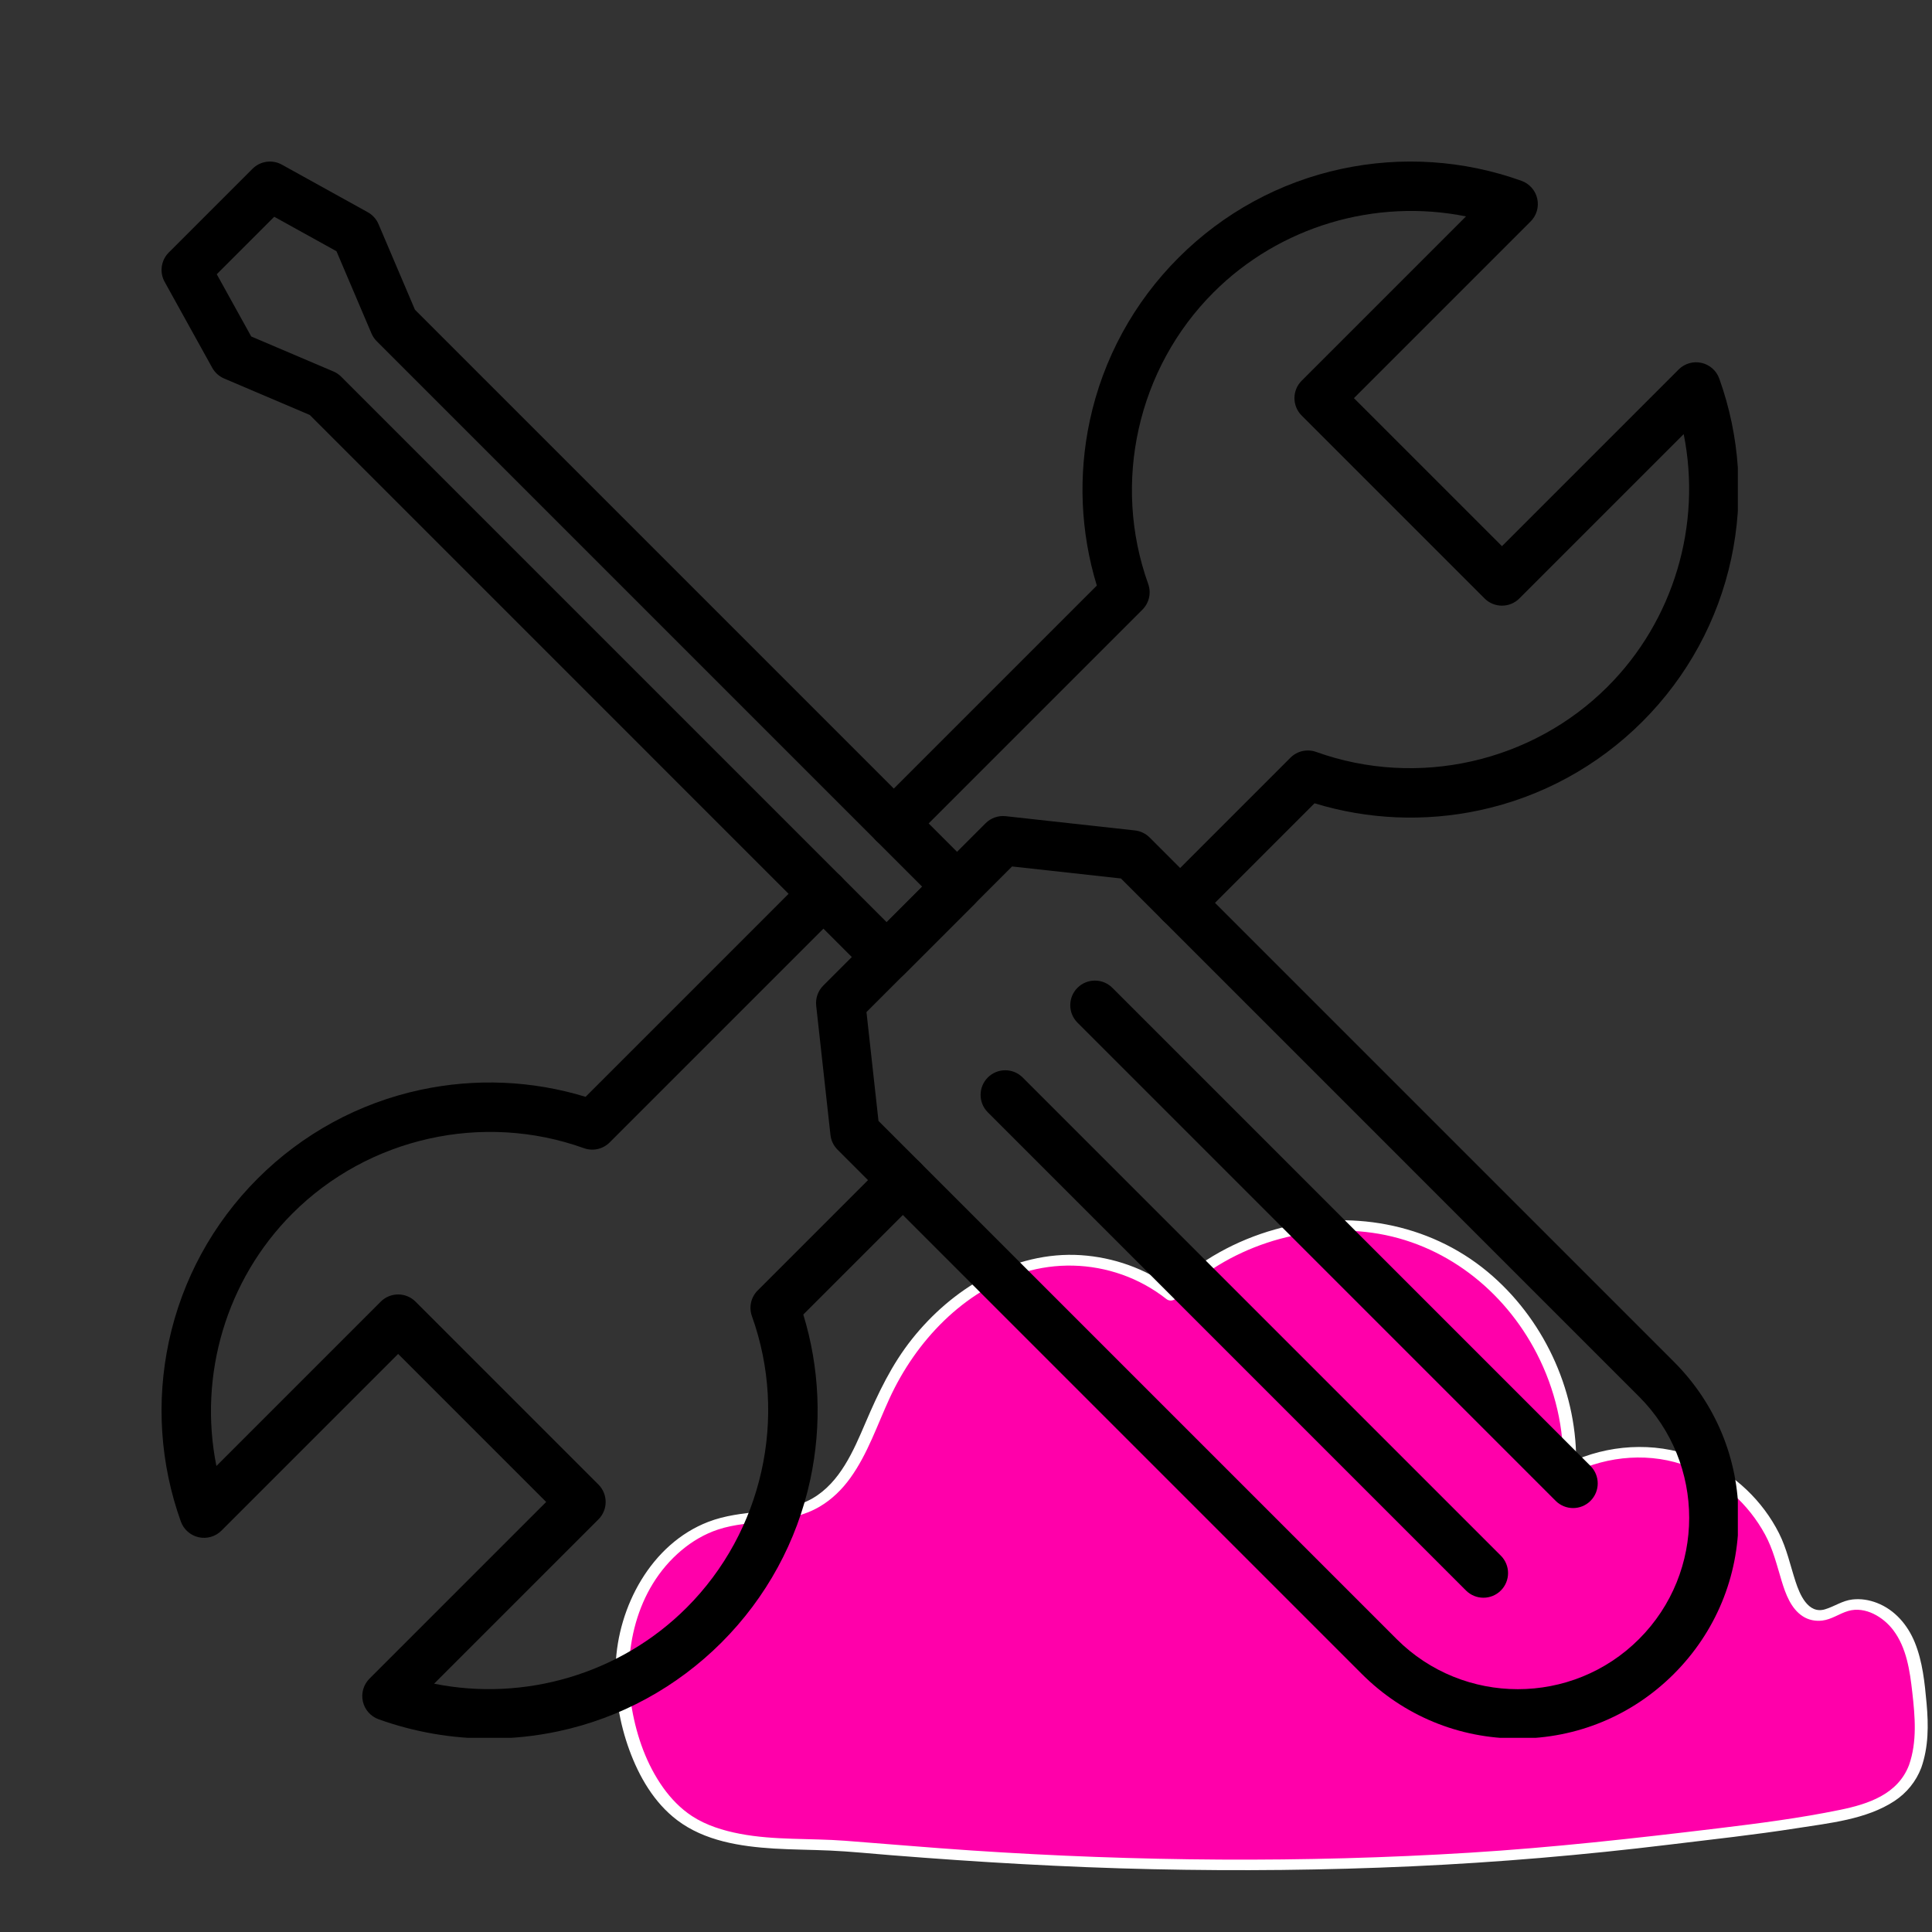 <svg xmlns="http://www.w3.org/2000/svg" xmlns:xlink="http://www.w3.org/1999/xlink" width="1000" zoomAndPan="magnify" viewBox="0 0 750 750" height="1000" preserveAspectRatio="xMidYMid meet" version="1.0"><rect x="0" y="0" width="750" height="750" fill="#333333" stroke="none"/><defs><clipPath id="e6976b5d19"><path d="M 316 316 L 674.629 316 L 674.629 674.629 L 316 674.629 Z M 316 316 " clip-rule="nonzero"/></clipPath><clipPath id="5611c71781"><path d="M 337 62.711 L 674.629 62.711 L 674.629 361 L 337 361 Z M 337 62.711 " clip-rule="nonzero"/></clipPath><clipPath id="246dc657eb"><path d="M 62.711 337 L 361 337 L 361 674.629 L 62.711 674.629 Z M 62.711 337 " clip-rule="nonzero"/></clipPath></defs><path fill="#ff00aa" d="M 743.465 685.738 C 738.809 698.43 726.035 702.332 714.07 704.715 C 691.465 709.242 668.504 711.547 645.652 714.348 C 601.469 719.82 556.973 722.715 512.461 723.633 C 470.227 724.5 427.949 723.57 385.785 720.984 C 366.727 719.812 347.688 718.281 328.66 716.711 C 309.938 715.172 288.676 717.508 271.055 708.977 C 250.363 698.957 241.285 669.789 241.465 648.293 C 241.68 623.559 256.418 597.617 280.289 591.168 C 291.848 588.059 304.648 589.527 315.297 584.082 C 330.707 576.184 335.926 557.309 343.246 541.625 C 354.844 516.766 376.727 495.555 403.641 490.277 C 421.367 486.812 440.844 491.691 454.727 502.812 C 480.102 477.199 521.676 468.191 555.016 482.52 C 588.598 496.953 610.766 533.754 609.297 570.07 C 623.078 563.168 639.629 561.734 654.285 566.594 C 672.836 572.719 687.777 588.742 692.617 607.656 C 694.777 616.086 697.824 627.473 706.508 627.137 C 710.035 627.004 713.051 624.688 716.395 623.578 C 724.457 620.906 733.488 625.883 738.133 632.996 C 742.781 640.098 744.027 648.855 744.953 657.305 C 746.004 666.824 746.758 676.738 743.465 685.738 Z M 743.465 685.738 " fill-opacity="1" fill-rule="nonzero"/><path fill="#ffffff" d="M 747.898 661.258 C 747.176 653.266 746.359 645.051 743.312 637.562 C 740.559 630.805 735.586 624.953 728.668 622.262 C 725.609 621.07 722.367 620.539 719.098 620.918 C 715.172 621.367 712.133 623.641 708.445 624.738 C 701.859 626.688 698.629 618.879 697.02 613.926 C 694.949 607.586 693.637 601.207 690.609 595.203 C 684.289 582.668 673.457 572.312 660.582 566.664 C 645.152 559.898 627.305 560.234 611.867 566.656 C 611.805 538.863 598.852 511.477 577.457 493.691 C 554.555 474.652 523.398 469.301 494.953 477.27 C 479.91 481.492 466.027 489.137 454.664 499.836 C 444.461 492.406 432.23 488.094 419.633 487.258 C 406.719 486.395 393.785 489.676 382.434 495.77 C 371.406 501.691 361.805 510.059 354.027 519.832 C 346.148 529.73 340.898 540.828 335.957 552.375 C 331.328 563.191 326.121 575.43 315.48 581.629 C 309.324 585.203 302.098 586.039 295.148 586.793 C 288.277 587.539 281.43 588.281 274.938 590.789 C 252.82 599.312 239.824 623.68 239 646.52 C 238.602 657.598 240.508 668.91 244.301 679.309 C 248.082 689.684 253.93 699.805 262.852 706.57 C 273.52 714.676 287.441 716.805 300.48 717.609 C 307.715 718.047 314.973 718.059 322.219 718.383 C 330.137 718.742 338.035 719.566 345.934 720.188 C 379.691 722.879 413.488 724.875 447.348 725.621 C 480.918 726.363 514.52 726.027 548.074 724.5 C 581.504 722.98 614.82 720.117 648.035 716.082 C 664.539 714.074 681.07 712.289 697.488 709.711 C 710.055 707.734 724.496 706.328 735.414 699.16 C 740.172 696.031 743.793 691.578 745.828 686.258 C 748.672 678.188 748.664 669.707 747.898 661.258 Z M 714.305 702.586 C 698.609 705.809 682.691 707.855 666.789 709.773 C 634.738 713.633 602.715 717.23 570.477 719.219 C 506.07 723.195 441.383 722.656 377.012 718.344 C 360.691 717.254 344.406 715.816 328.098 714.582 C 314.484 713.555 300.672 714.449 287.207 711.871 C 280.727 710.629 274.184 708.629 268.617 704.992 C 264.227 702.117 260.496 698.246 257.457 693.996 C 251.027 684.984 247.246 674.254 245.328 663.418 C 241.438 641.445 246.816 616.77 264.492 601.879 C 268.691 598.344 273.48 595.508 278.707 593.777 C 285.098 591.645 291.926 591.301 298.574 590.516 C 305.402 589.711 312.238 588.387 318.234 584.848 C 322.961 582.066 326.918 578.172 330.117 573.719 C 336.855 564.332 340.523 553.234 345.324 542.828 C 350.492 531.625 357.605 521.289 366.473 512.699 C 375.215 504.238 385.855 497.391 397.566 493.883 C 410.031 490.145 423.301 490.469 435.574 494.801 C 441.781 496.992 447.621 500.203 452.789 504.281 C 454.051 505.277 455.715 504.922 456.785 503.852 C 476.293 484.336 505.43 474.723 532.734 478.566 C 560.59 482.48 583.867 500.742 596.617 525.52 C 603.66 539.207 607.34 554.641 606.781 570.051 C 606.707 571.902 608.91 572.566 610.367 571.852 C 624.332 564.992 641.004 563.68 655.609 569.387 C 668.188 574.301 678.727 583.82 685.168 595.652 C 688.316 601.422 689.742 607.516 691.637 613.742 C 693.156 618.746 695.234 624.465 699.832 627.441 C 702.086 628.898 704.746 629.418 707.387 629.102 C 711.074 628.664 714.012 626.379 717.496 625.371 C 724.09 623.457 731.121 627.715 734.984 632.852 C 740.164 639.723 741.418 648.691 742.355 656.996 C 743.414 666.375 744.27 676.129 741.078 685.199 C 736.738 696.543 725.273 700.336 714.305 702.586 Z M 714.305 702.586 " fill-opacity="1" fill-rule="nonzero"/><g clip-path="url(#e6976b5d19)"><path fill="#000000" d="M 589.223 674.902 C 566.336 674.902 544.82 665.988 528.633 649.805 L 325.125 446.297 C 323.59 444.758 322.617 442.742 322.383 440.582 L 316.844 390.418 C 316.531 387.531 317.535 384.656 319.594 382.605 L 382.605 319.586 C 384.656 317.535 387.531 316.523 390.418 316.844 L 440.582 322.375 C 442.742 322.617 444.758 323.582 446.297 325.121 L 649.805 528.633 C 665.988 544.812 674.902 566.328 674.902 589.215 C 674.902 612.109 665.988 633.625 649.805 649.805 C 633.625 665.988 612.109 674.902 589.223 674.902 Z M 341.027 435.145 L 542.16 636.277 C 568.105 662.227 610.332 662.227 636.277 636.277 C 662.227 610.332 662.227 568.105 636.277 542.16 L 435.145 341.023 L 392.883 336.359 L 336.363 392.883 L 341.027 435.145 " fill-opacity="1" fill-rule="evenodd"/></g><path fill="#000000" d="M 575.863 620.234 C 573.414 620.234 570.969 619.301 569.098 617.434 L 383.469 431.805 C 379.734 428.066 379.734 422.016 383.469 418.277 C 387.207 414.543 393.258 414.543 396.996 418.277 L 582.625 603.906 C 586.359 607.645 586.359 613.695 582.625 617.434 C 580.758 619.301 578.312 620.234 575.863 620.234 " fill-opacity="1" fill-rule="evenodd"/><path fill="#000000" d="M 610.676 585.426 C 608.223 585.426 605.777 584.492 603.906 582.625 L 418.277 396.996 C 414.543 393.258 414.543 387.199 418.277 383.461 C 422.016 379.734 428.074 379.734 431.805 383.461 L 617.434 569.094 C 621.168 572.828 621.168 578.887 617.434 582.625 C 615.566 584.492 613.121 585.426 610.676 585.426 " fill-opacity="1" fill-rule="evenodd"/><path fill="#000000" d="M 344.203 381.082 C 341.758 381.082 339.312 380.148 337.438 378.281 L 120.25 161.086 L 87.012 146.938 C 85.043 146.102 83.418 144.633 82.387 142.773 L 63.918 109.422 C 61.848 105.691 62.504 101.043 65.52 98.023 L 98.023 65.52 C 101.043 62.504 105.691 61.848 109.422 63.918 L 142.773 82.387 C 144.633 83.418 146.102 85.043 146.938 87.004 L 161.086 120.242 L 378.281 337.438 C 382.016 341.176 382.016 347.234 378.281 350.965 L 350.969 378.281 C 349.102 380.148 346.648 381.082 344.203 381.082 Z M 97.527 130.621 L 129.449 144.211 C 130.57 144.688 131.594 145.379 132.465 146.25 L 344.203 357.988 L 357.988 344.203 L 146.25 132.465 C 145.379 131.594 144.691 130.57 144.211 129.449 L 130.621 97.527 L 106.457 84.145 L 84.145 106.457 L 97.527 130.621 " fill-opacity="1" fill-rule="evenodd"/><g clip-path="url(#5611c71781)"><path fill="#000000" d="M 458.133 360.051 C 455.684 360.051 453.234 359.117 451.367 357.25 C 447.633 353.512 447.633 347.453 451.367 343.719 L 500.949 294.137 C 503.57 291.516 507.461 290.648 510.945 291.898 C 550.195 305.984 594.598 296.047 624.074 266.562 C 649.828 240.816 660.668 203.672 653.609 168.523 L 589.824 232.312 C 586.09 236.047 580.035 236.047 576.301 232.312 L 505.309 161.316 C 503.512 159.527 502.504 157.094 502.504 154.559 C 502.504 152.016 503.512 149.582 505.309 147.793 L 569.094 84.008 C 533.945 76.941 496.801 87.789 471.055 113.543 C 441.578 143.02 431.637 187.43 445.723 226.676 C 446.977 230.164 446.102 234.055 443.48 236.672 L 353.738 326.422 C 350.004 330.16 343.945 330.16 340.207 326.422 C 336.477 322.688 336.477 316.629 340.207 312.898 L 425.785 227.316 C 419.445 206.582 418.5 184.555 423.07 163.238 C 428.211 139.277 440.125 117.414 457.531 100.016 C 474.93 82.613 496.797 70.695 520.754 65.559 C 544.078 60.555 568.25 62.164 590.656 70.203 C 593.738 71.312 596.039 73.918 596.758 77.117 C 597.473 80.316 596.508 83.648 594.184 85.973 L 525.598 154.559 L 583.066 212.02 L 651.652 143.434 C 653.969 141.117 657.309 140.145 660.508 140.863 C 663.703 141.578 666.312 143.883 667.414 146.961 C 675.457 169.367 677.066 193.539 672.059 216.867 C 666.922 240.828 655.004 262.688 637.609 280.094 C 620.211 297.492 598.344 309.406 574.379 314.547 C 553.062 319.117 531.039 318.172 510.301 311.836 L 464.895 357.25 C 463.023 359.117 460.578 360.051 458.133 360.051 " fill-opacity="1" fill-rule="evenodd"/></g><g clip-path="url(#246dc657eb)"><path fill="#000000" d="M 190.023 674.906 C 175.406 674.906 160.852 672.398 146.969 667.414 C 143.887 666.305 141.578 663.699 140.863 660.5 C 140.152 657.301 141.117 653.961 143.434 651.645 L 212.02 583.059 L 154.559 525.598 L 85.973 594.184 C 83.656 596.5 80.316 597.473 77.117 596.754 C 73.918 596.039 71.312 593.738 70.203 590.656 C 62.164 568.25 60.559 544.078 65.559 520.754 C 70.703 496.789 82.613 474.93 100.016 457.523 C 117.414 440.125 139.281 428.211 163.238 423.07 C 184.562 418.5 206.582 419.445 227.324 425.785 L 312.898 340.207 C 316.633 336.473 322.688 336.473 326.422 340.207 C 330.16 343.945 330.16 349.996 326.422 353.734 L 236.676 443.48 C 234.055 446.102 230.164 446.977 226.68 445.723 C 187.43 431.629 143.02 441.574 113.543 471.055 C 87.789 496.801 76.949 533.945 84.008 569.094 L 147.793 505.309 C 149.59 503.512 152.023 502.504 154.559 502.504 C 157.094 502.504 159.527 503.512 161.324 505.309 L 232.312 576.301 C 236.047 580.035 236.047 586.09 232.312 589.824 L 168.523 653.609 C 203.68 660.668 240.82 649.828 266.57 624.074 C 296.047 594.598 305.988 550.191 291.898 510.945 C 290.648 507.453 291.516 503.562 294.137 500.949 L 343.723 451.367 C 347.461 447.633 353.512 447.633 357.25 451.367 C 360.984 455.105 360.984 461.156 357.25 464.895 L 311.84 510.301 C 318.18 531.039 319.125 553.062 314.551 574.379 C 309.406 598.344 297.5 620.203 280.094 637.609 C 262.695 655.004 240.828 666.922 216.871 672.059 C 207.996 673.961 199 674.906 190.023 674.906 " fill-opacity="1" fill-rule="evenodd"/></g></svg>